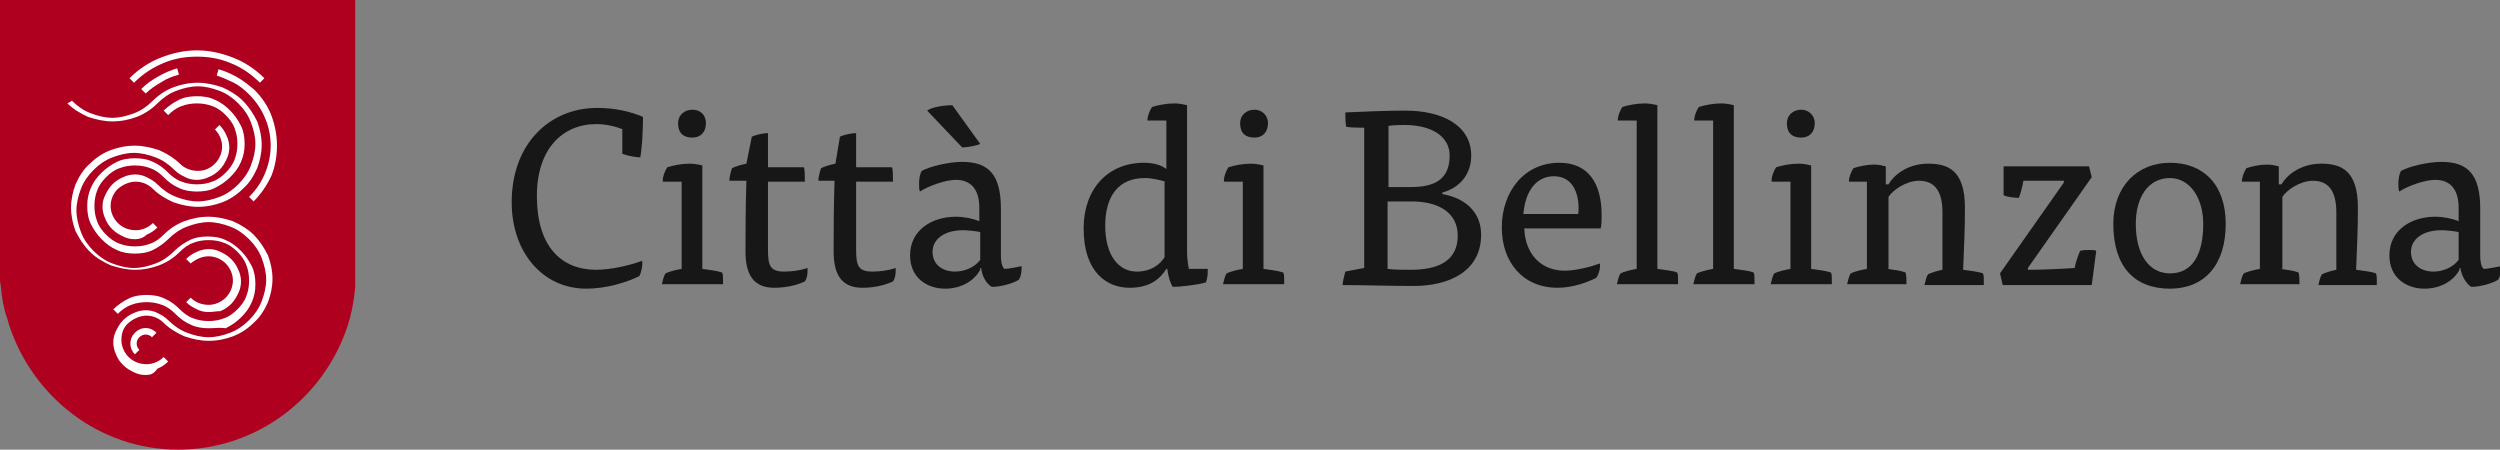 <?xml version="1.0" encoding="utf-8"?>
<!-- Generator: Adobe Illustrator 24.1.0, SVG Export Plug-In . SVG Version: 6.00 Build 0)  -->
<svg version="1.0" id="Livello_1" xmlns="http://www.w3.org/2000/svg" xmlns:xlink="http://www.w3.org/1999/xlink" x="0px" y="0px"
	 viewBox="0 0 278 50" style="enable-background:new 0 0 278 50;" xml:space="preserve">
<rect x="0" y="0" width="278" height="50" fill="#808080" stroke="none"/>
<style type="text/css">
	.st0{clip-path:url(#SVGID_2_);fill:#FFFFFF;}
	.st1{clip-path:url(#SVGID_2_);fill:#B0001F;}
	.st2{clip-path:url(#SVGID_2_);fill:#171717;}
</style>
<g>
	<defs>
		<rect id="SVGID_1_" width="278" height="50"/>
	</defs>
	<clipPath id="SVGID_2_">
		<use xlink:href="#SVGID_1_"  style="overflow:visible;"/>
	</clipPath>
	<path class="st0" d="M28.9,9.2c-0.9-0.9-2-1.7-3.3-2.2c-1.2-0.5-2.4-0.7-3.7-0.7c-1.3,0-2.5,0.2-3.7,0.7c-1.2,0.5-2.3,1.2-3.3,2.2
		l-0.5-0.5c1-1,2.2-1.8,3.5-2.3c1.3-0.5,2.6-0.8,4-0.8c1.4,0,2.7,0.3,4,0.8c1.3,0.5,2.5,1.3,3.5,2.3L28.9,9.2z"/>
	<path class="st0" d="M28.2,22.4l-0.5-0.5c0.8-0.8,1.4-1.7,1.8-2.7c0.4-1,0.6-2,0.6-3s-0.2-2.1-0.6-3c-0.4-1-1-1.9-1.8-2.7
		c-0.5-0.5-1.1-1-1.7-1.3c-0.6-0.3-1.3-0.6-1.9-0.8l0.2-0.7c0.7,0.2,1.4,0.5,2.1,0.9c0.7,0.4,1.3,0.9,1.9,1.4
		c0.8,0.8,1.5,1.8,1.9,2.9c0.4,1.1,0.6,2.2,0.6,3.3s-0.2,2.3-0.6,3.3C29.7,20.6,29,21.6,28.2,22.4"/>
	<path class="st0" d="M16.2,10.4l-0.5-0.5c0.6-0.6,1.2-1,1.9-1.4c0.7-0.4,1.4-0.7,2.1-0.9l0.2,0.7c-0.7,0.2-1.3,0.4-1.9,0.8
		C17.3,9.5,16.7,9.9,16.2,10.4"/>
	<path class="st0" d="M23.2,34.7c-0.5,0-0.9-0.1-1.3-0.3c-0.4-0.2-0.8-0.4-1.2-0.8l0.5-0.5c0.5,0.5,1.2,0.8,2,0.8
		c0.7,0,1.4-0.3,1.9-0.8c0.5-0.5,0.8-1.2,0.8-1.9s-0.3-1.4-0.8-1.9c-0.5-0.5-1.2-0.8-1.9-0.8c-0.7,0-1.4,0.3-2,0.8l-0.5-0.5
		c0.3-0.3,0.7-0.6,1.2-0.8c0.4-0.2,0.9-0.3,1.3-0.3c0.5,0,0.9,0.1,1.3,0.3c0.4,0.2,0.8,0.4,1.2,0.8c0.3,0.3,0.6,0.7,0.8,1.2
		c0.2,0.4,0.3,0.9,0.3,1.3s-0.1,0.9-0.3,1.3c-0.2,0.4-0.4,0.8-0.8,1.2c-0.3,0.3-0.7,0.6-1.2,0.8C24.1,34.6,23.6,34.7,23.2,34.7"/>
	<path class="st0" d="M23.2,36.5c-0.7,0-1.4-0.1-2-0.4c-0.7-0.3-1.2-0.7-1.7-1.2c-0.4-0.4-0.9-0.8-1.5-1c-0.5-0.2-1.1-0.3-1.7-0.3
		c-0.6,0-1.2,0.1-1.7,0.3c-0.6,0.2-1.1,0.6-1.5,1l-0.5-0.5c0.5-0.5,1.1-0.9,1.7-1.2c0.6-0.3,1.3-0.4,2-0.4c0.7,0,1.4,0.1,2,0.4
		c0.7,0.3,1.2,0.7,1.7,1.2c0.4,0.4,0.9,0.8,1.5,1c0.5,0.2,1.1,0.3,1.7,0.3c0.6,0,1.2-0.1,1.7-0.3c0.6-0.2,1.1-0.6,1.5-1
		c0.4-0.4,0.8-0.9,1-1.5c0.2-0.5,0.3-1.1,0.3-1.7s-0.1-1.2-0.3-1.7c-0.2-0.6-0.6-1.1-1-1.5c-0.4-0.4-0.9-0.8-1.5-1
		c-0.5-0.2-1.1-0.3-1.7-0.3c-0.6,0-1.2,0.1-1.7,0.3c-0.6,0.2-1.1,0.6-1.5,1c-0.7,0.7-1.5,1.2-2.3,1.5c-0.8,0.3-1.7,0.5-2.7,0.5
		c-0.9,0-1.8-0.2-2.7-0.5c-0.9-0.4-1.7-0.9-2.3-1.5c-0.7-0.7-1.2-1.5-1.6-2.3c-0.3-0.8-0.5-1.7-0.5-2.6c0-0.9,0.2-1.8,0.5-2.6
		c0.4-0.9,0.9-1.7,1.6-2.3c0.7-0.7,1.5-1.2,2.3-1.5c0.8-0.3,1.7-0.5,2.7-0.5c0.9,0,1.8,0.2,2.7,0.5c0.9,0.4,1.7,0.9,2.3,1.5
		c0.5,0.5,1.2,0.8,2,0.8s1.4-0.3,1.9-0.8s0.8-1.2,0.8-1.9s-0.3-1.4-0.8-1.9l0.5-0.5c0.3,0.3,0.6,0.7,0.8,1.2
		c0.2,0.4,0.3,0.9,0.3,1.3s-0.1,0.9-0.3,1.3c-0.2,0.4-0.4,0.8-0.8,1.2c-0.3,0.3-0.7,0.6-1.2,0.8c-0.4,0.2-0.9,0.3-1.3,0.3
		c-0.5,0-0.9-0.1-1.3-0.3c-0.4-0.2-0.8-0.4-1.2-0.8c-0.6-0.6-1.3-1.1-2.1-1.4c-0.8-0.3-1.6-0.5-2.4-0.5c-0.8,0-1.6,0.2-2.4,0.5
		c-0.8,0.3-1.5,0.8-2.1,1.4c-0.6,0.6-1.1,1.3-1.4,2.1c-0.3,0.8-0.5,1.6-0.5,2.4s0.2,1.6,0.5,2.4c0.3,0.8,0.8,1.5,1.4,2.1
		c0.6,0.6,1.3,1.1,2.1,1.4c0.8,0.3,1.6,0.5,2.4,0.5c0.8,0,1.6-0.2,2.4-0.5c0.8-0.3,1.5-0.8,2.1-1.4c0.5-0.5,1.1-0.9,1.7-1.2
		c0.6-0.3,1.3-0.4,2-0.4c0.7,0,1.4,0.1,2,0.4c0.7,0.3,1.2,0.7,1.7,1.2c0.5,0.5,0.9,1.1,1.2,1.7c0.3,0.6,0.4,1.3,0.4,2
		s-0.1,1.3-0.4,2c-0.3,0.7-0.7,1.2-1.2,1.7s-1.1,0.9-1.7,1.2C24.5,36.4,23.9,36.5,23.2,36.5"/>
	<path class="st0" d="M15,39.4c-0.3-0.3-0.5-0.7-0.5-1.2c0-0.5,0.2-0.9,0.5-1.2c0.7-0.7,1.7-0.7,2.4,0l-0.5,0.5
		c-0.4-0.4-1-0.4-1.4,0c-0.2,0.2-0.3,0.4-0.3,0.7c0,0.3,0.1,0.5,0.3,0.7L15,39.4z"/>
	<path class="st0" d="M15,26.6c-0.5,0-0.9-0.1-1.3-0.3c-0.4-0.2-0.8-0.4-1.2-0.8s-0.6-0.7-0.8-1.2c-0.2-0.4-0.3-0.9-0.3-1.3
		c0-0.5,0.1-0.9,0.3-1.3c0.2-0.4,0.4-0.8,0.8-1.2c0.3-0.3,0.7-0.6,1.2-0.8c0.4-0.2,0.9-0.3,1.3-0.3c0.5,0,0.9,0.1,1.3,0.3
		c0.4,0.2,0.8,0.4,1.2,0.8c0.6,0.6,1.3,1.1,2.1,1.4c0.8,0.3,1.6,0.5,2.4,0.5c0.8,0,1.6-0.2,2.4-0.5c0.8-0.3,1.5-0.8,2.1-1.4
		c0.6-0.6,1.1-1.3,1.4-2.1c0.3-0.8,0.5-1.6,0.5-2.4s-0.2-1.6-0.5-2.4c-0.3-0.8-0.8-1.5-1.4-2.1c-0.6-0.6-1.3-1.1-2.1-1.4
		c-0.8-0.3-1.6-0.5-2.4-0.5h0c-0.8,0-1.6,0.2-2.4,0.5c-0.8,0.3-1.5,0.8-2.1,1.4c-0.7,0.7-1.5,1.2-2.3,1.5c-0.8,0.3-1.7,0.5-2.7,0.5
		c-0.9,0-1.8-0.2-2.7-0.5c-0.9-0.4-1.7-0.9-2.3-1.5L8,11.2c0.6,0.6,1.3,1.1,2.1,1.4c0.8,0.3,1.6,0.5,2.4,0.5c0.8,0,1.6-0.2,2.4-0.5
		c0.8-0.3,1.5-0.8,2.1-1.4c0.7-0.7,1.5-1.2,2.3-1.5c0.8-0.3,1.7-0.5,2.7-0.5h0c0.9,0,1.8,0.2,2.7,0.5c0.9,0.4,1.7,0.9,2.3,1.5
		c0.7,0.7,1.2,1.5,1.6,2.3c0.3,0.8,0.5,1.7,0.5,2.6s-0.2,1.8-0.5,2.6c-0.4,0.9-0.9,1.7-1.6,2.3c-0.7,0.7-1.5,1.2-2.3,1.5
		c-0.8,0.3-1.7,0.5-2.7,0.5c-0.9,0-1.8-0.2-2.7-0.5c-0.9-0.4-1.7-0.9-2.3-1.5c-0.5-0.5-1.2-0.8-1.9-0.8c-0.7,0-1.4,0.3-2,0.8
		c-0.5,0.5-0.8,1.2-0.8,1.9c0,0.7,0.3,1.4,0.8,1.9c0.5,0.5,1.2,0.8,2,0.8c0.7,0,1.4-0.3,1.9-0.8l0.5,0.5c-0.3,0.3-0.7,0.6-1.2,0.8
		C15.9,26.5,15.4,26.6,15,26.6"/>
	<path class="st1" d="M0,0v30.3c0,0.3,0,0.6,0,0.9l0.1,0.7c0.1,1.2,0.3,2.4,0.7,3.5L1,36.1c2.6,8,10,13.9,18.8,13.9
		c8.8,0,16.3-5.8,18.9-13.9l0.2-0.7c0.3-1.1,0.5-2.3,0.6-3.5l0-0.7c0-0.3,0-0.6,0-0.9V0H0z"/>
	<path class="st2" d="M69.3,14.4c-1-0.4-2-0.6-3-0.6c-3.7,0-6.6,2.7-6.6,8c0,5.6,2.7,8.2,6.6,8.2c1.6,0,3.8-0.5,5.1-1
		c0.1,0.5-0.1,1.3-0.3,1.7c-1.4,0.7-3.7,1.4-5.9,1.4c-4.9,0-8.3-4.1-8.3-9.6c0-6.6,4.3-10.5,9.5-10.5c2,0,3.7,0.4,5.1,1
		c0,1.5-0.1,3.4-0.3,4.5c-0.5,0-1.5-0.2-2-0.4V14.4z"/>
	<path class="st2" d="M78.5,13.7c0,1-0.6,1.6-1.5,1.6c-1,0-1.6-0.5-1.6-1.6c0-0.9,0.7-1.5,1.6-1.5C77.9,12.2,78.5,12.8,78.5,13.7
		 M73.7,20.1c0-0.5,0.2-1,0.5-1.5c0.6-0.2,1.6-0.4,2.5-0.4c0.5,0,1,0.1,1.4,0.2v11.5c0.7,0.1,1.6,0.2,2.2,0.4
		c0.1,0.2,0.1,0.5,0.1,0.8c0,0.2,0,0.3,0,0.5h-6.8c0.1-0.4,0.2-0.9,0.4-1.2c0.4-0.2,1.2-0.4,1.8-0.5v-9.7H73.7z"/>
	<path class="st2" d="M83.6,15.2c0.4-0.2,1.3-0.4,1.8-0.4v3.8h4c0.1,0.3,0.1,1.1,0.1,1.6h-4.1v7.5c0,1.8,0.2,2.5,1.8,2.5
		c0.8,0,1.7-0.1,2.6-0.4c0,0.1,0,0.3,0,0.4c0,0.4-0.1,0.8-0.3,1.1c-1.1,0.5-2.3,0.7-3.4,0.7c-2.1,0-3.2-1.2-3.2-4
		c0-1.6,0-5.1,0.1-7.9h-1.9c0-0.4,0.2-1.1,0.3-1.4c0.4-0.2,1.1-0.4,1.6-0.5L83.6,15.2z"/>
	<path class="st2" d="M93.4,15.2c0.4-0.2,1.3-0.4,1.8-0.4v3.8h4c0.1,0.3,0.1,1.1,0.1,1.6h-4.1v7.5c0,1.8,0.2,2.5,1.8,2.5
		c0.8,0,1.7-0.1,2.6-0.4c0,0.1,0,0.3,0,0.4c0,0.4-0.1,0.8-0.3,1.1c-1.1,0.5-2.3,0.7-3.4,0.7c-2.1,0-3.2-1.2-3.2-4
		c0-1.6,0-5.1,0.1-7.9H91c0-0.4,0.2-1.1,0.3-1.4c0.4-0.2,1.1-0.4,1.6-0.5L93.4,15.2z"/>
	<path class="st2" d="M109,25.8c-0.5-0.1-1.4-0.2-1.9-0.2c-2.1,0-3.4,1-3.4,2.4c0,1.5,1.2,2.2,2.5,2.2c1.1,0,2.2-0.5,2.8-1.3V25.8z
		 M103.1,12.3c0.5-0.4,1.9-0.6,2.8-0.6L109,16c-0.4,0.2-1.5,0.4-2,0.4L103.1,12.3z M109,30c-0.7,1.3-2.2,2.1-3.9,2.1
		c-2,0-3.9-1.2-3.9-3.7c0-2.8,2.4-4.3,5.1-4.3c0.9,0,1.9,0.2,2.6,0.5v-1.5c0-2-0.9-3.1-2.6-3.1c-1.2,0-3.1,0.7-4,1.3
		c-0.1-0.2-0.1-0.6-0.1-0.9c0-0.5,0.1-1.1,0.3-1.4c0.9-0.5,3-1,4.5-1c3,0,4.3,1.5,4.3,5.2v5.3c0,0.5,0.1,1.2,0.4,1.4
		c0.4,0,1.4-0.2,1.9-0.3c0,0.1,0,0.2,0,0.3c0,0.4-0.1,0.9-0.3,1.2c-0.6,0.4-2,0.8-3,0.8c-0.6-0.3-1.1-1.2-1.2-2.1H109z"/>
	<path class="st2" d="M129.6,20.2c-0.7-0.2-1.5-0.4-2.3-0.4c-3,0-4.4,2.1-4.4,5.3c0,3.3,1.5,5.1,3.5,5.1c1.6,0,2.6-0.8,3.1-1.6V20.2
		z M129.6,13.4h-2c0-0.5,0.2-1,0.5-1.5c0.6-0.2,1.6-0.4,2.5-0.4c0.5,0,1,0.1,1.4,0.2V28c0,0.6,0.1,1.4,0.2,1.9h2.1
		c0,0.1,0,0.3,0,0.4c0,0.4-0.1,0.8-0.2,1.1c-1,0.3-2.9,0.5-3.7,0.5c-0.3-0.5-0.5-1.2-0.6-2h-0.1c-0.7,1.1-1.8,2.1-4.1,2.1
		c-2.4,0-5.1-1.6-5.1-6.6c0-4.4,2.7-7.3,6.7-7.3c0.9,0,1.9,0.2,2.5,0.7V13.4z"/>
	<path class="st2" d="M141,13.7c0,1-0.6,1.6-1.5,1.6c-1,0-1.6-0.5-1.6-1.6c0-0.9,0.7-1.5,1.6-1.5C140.3,12.2,141,12.8,141,13.7
		 M136.1,20.1c0-0.5,0.2-1,0.5-1.5c0.6-0.2,1.6-0.4,2.5-0.4c0.5,0,1,0.1,1.4,0.2v11.5c0.7,0.1,1.6,0.2,2.2,0.4
		c0.1,0.2,0.1,0.5,0.1,0.8c0,0.2,0,0.3,0,0.5H136c0.1-0.4,0.2-0.9,0.4-1.2c0.4-0.2,1.2-0.4,1.8-0.5v-9.7H136.1z"/>
	<path class="st2" d="M154.3,29.9c0.8,0.1,1.7,0.1,2.6,0.1c3.2,0,5.2-1.1,5.2-3.8c0-2.6-2.2-3.8-5.1-3.8h-2.7V29.9z M154.3,20.8h2.6
		c2.7,0,4.3-0.9,4.3-3.5c0-2.2-2.1-3.4-5-3.4c-0.4,0-1.2,0-1.8,0.1V20.8z M160.5,21.6c2.6,0.5,4.2,2.1,4.2,4.5
		c0,4.1-3.6,5.7-7.5,5.7c-2.6,0-5.6-0.1-7.9-0.1c0-0.4,0.2-1.1,0.3-1.5c0.5-0.1,1.5-0.3,2.1-0.4V14.2c-0.6,0-1.4,0-2-0.1
		c-0.1-0.4-0.1-1.3-0.1-1.6c2.3-0.1,4.6-0.2,6.7-0.2c4,0,7.3,1.6,7.3,5c0,2.1-1.3,3.6-3.2,4.1V21.6z"/>
	<path class="st2" d="M175.5,23.8c0.2-1.9-0.4-4.2-2.7-4.2c-2,0-3.2,1.7-3.4,4.2H175.5z M169.5,25.4c0.1,2.9,1.9,4.7,4.5,4.7
		c1.2,0,2.8-0.4,3.9-0.8c0.1,0.4-0.1,1.2-0.4,1.6c-1,0.5-2.6,1.1-4.3,1.1c-3.9,0-6.2-2.9-6.2-6.7c0-4,2.5-7.2,6.4-7.2
		c3.3,0,4.7,2.4,4.7,5.8c0,0.5,0,1-0.1,1.5H169.5z"/>
	<path class="st2" d="M179.9,13.4c0-0.5,0.2-1,0.5-1.5c0.6-0.2,1.6-0.4,2.5-0.4c0.5,0,1,0.1,1.4,0.2v18.2c0.7,0.1,1.7,0.2,2.2,0.4
		c0.1,0.2,0.1,0.5,0.1,0.8c0,0.2,0,0.3,0,0.5h-6.8c0.1-0.4,0.2-0.9,0.4-1.2c0.4-0.2,1.2-0.4,1.8-0.5V13.4H179.9z"/>
	<path class="st2" d="M188.4,13.4c0-0.5,0.2-1,0.5-1.5c0.6-0.2,1.6-0.4,2.5-0.4c0.5,0,1,0.1,1.4,0.2v18.2c0.7,0.1,1.7,0.2,2.2,0.4
		c0.1,0.2,0.1,0.5,0.1,0.8c0,0.2,0,0.3,0,0.5h-6.8c0.1-0.4,0.2-0.9,0.4-1.2c0.4-0.2,1.2-0.4,1.8-0.5V13.4H188.4z"/>
	<path class="st2" d="M201.8,13.7c0,1-0.6,1.6-1.5,1.6c-1,0-1.6-0.5-1.6-1.6c0-0.9,0.7-1.5,1.6-1.5
		C201.1,12.2,201.8,12.8,201.8,13.7 M197,20.1c0-0.5,0.2-1,0.5-1.5c0.6-0.2,1.6-0.4,2.5-0.4c0.5,0,1,0.1,1.4,0.2v11.5
		c0.7,0.1,1.6,0.2,2.2,0.4c0.1,0.2,0.1,0.5,0.1,0.8c0,0.2,0,0.3,0,0.5h-6.8c0.1-0.4,0.2-0.9,0.4-1.2c0.4-0.2,1.2-0.4,1.8-0.5v-9.7
		H197z"/>
	<path class="st2" d="M209.9,29.9c0.7,0.1,1.5,0.2,2,0.4c0.1,0.3,0.1,0.9,0.1,1.3h-6.6c0.1-0.4,0.2-0.9,0.4-1.2
		c0.4-0.2,1.2-0.4,1.8-0.5v-9.7h-2c0-0.5,0.2-1,0.5-1.5c0.6-0.2,1.5-0.4,2.3-0.4c0.5,0,0.9,0.1,1.3,0.2v2h0.3c0.5-0.9,2-2.3,4.4-2.3
		c2.2,0,4.1,0.7,4.1,4.9c0,2.3-0.1,4.5-0.2,6.9c0.7,0.1,1.7,0.2,2.2,0.4c0.1,0.2,0.1,0.5,0.1,0.8c0,0.2,0,0.3,0,0.5H214
		c0.1-0.4,0.2-0.9,0.4-1.2c0.4-0.2,1.1-0.4,1.6-0.5v-6.4c0-2.1-0.7-3.5-2.6-3.5c-1.4,0-2.9,1-3.4,1.8V29.9z"/>
	<path class="st2" d="M222.4,30.4l7.1-10.1v-0.2H225c-0.1,0.6-0.3,1.4-0.5,1.9c-0.5,0-1.4-0.1-1.7-0.3v-3.2h9.5l0.3,1.2l-7.1,10.1
		v0.2c1.7,0,3.7-0.1,5.2-0.2c0.1-0.6,0.4-1.4,0.6-1.9c0.3-0.1,0.7-0.1,1.1-0.1c0.3,0,0.6,0,0.7,0.1l-0.5,3.8h-9.9L222.4,30.4z"/>
	<path class="st2" d="M241.3,30.4c2.5,0,3.7-2.1,3.7-5.5c0-2.9-1.5-5.1-3.7-5.1c-2.4,0-3.8,2.1-3.8,5.1
		C237.5,28.2,238.9,30.4,241.3,30.4 M247.5,24.9c0,4.6-2.4,7.2-6.2,7.2c-4,0-6.3-2.5-6.3-7.2c0-4.2,2.7-6.8,6.3-6.8
		C245,18.1,247.5,20.5,247.5,24.9"/>
	<path class="st2" d="M253.6,29.9c0.7,0.1,1.5,0.2,2,0.4c0.1,0.3,0.1,0.9,0.1,1.3h-6.6c0.1-0.4,0.2-0.9,0.4-1.2
		c0.4-0.2,1.2-0.4,1.8-0.5v-9.7h-2c0-0.5,0.2-1,0.5-1.5c0.6-0.2,1.5-0.4,2.3-0.4c0.5,0,0.9,0.1,1.3,0.2v2h0.3c0.5-0.9,2-2.3,4.4-2.3
		c2.2,0,4.1,0.7,4.1,4.9c0,2.3-0.1,4.5-0.2,6.9c0.7,0.1,1.7,0.2,2.2,0.4c0.1,0.2,0.1,0.5,0.1,0.8c0,0.2,0,0.3,0,0.5h-6.5
		c0.1-0.4,0.2-0.9,0.4-1.2c0.4-0.2,1.1-0.4,1.6-0.5v-6.4c0-2.1-0.7-3.5-2.6-3.5c-1.4,0-2.9,1-3.4,1.8V29.9z"/>
	<path class="st2" d="M273.4,25.8c-0.5-0.1-1.4-0.2-1.9-0.2c-2.1,0-3.4,1-3.4,2.4c0,1.5,1.2,2.2,2.5,2.2c1.1,0,2.2-0.5,2.8-1.3V25.8
		z M273.5,30c-0.7,1.3-2.2,2.1-3.9,2.1c-2,0-3.9-1.2-3.9-3.7c0-2.8,2.4-4.3,5.1-4.3c0.9,0,1.9,0.2,2.6,0.5v-1.5c0-2-0.9-3.1-2.6-3.1
		c-1.2,0-3.1,0.7-4,1.3c-0.1-0.2-0.1-0.6-0.1-0.9c0-0.5,0.1-1.1,0.3-1.4c0.9-0.5,3-1,4.5-1c3,0,4.3,1.5,4.3,5.2v5.3
		c0,0.5,0.1,1.2,0.4,1.4c0.4,0,1.4-0.2,1.9-0.3c0,0.1,0,0.2,0,0.3c0,0.4-0.1,0.9-0.3,1.2c-0.6,0.4-2,0.8-3,0.8
		c-0.5-0.3-1.1-1.2-1.2-2.1H273.5z"/>
	<path class="st0" d="M28.9,9.2c-0.9-0.9-2-1.7-3.3-2.2c-1.2-0.5-2.4-0.7-3.7-0.7c-1.3,0-2.5,0.2-3.7,0.7c-1.2,0.5-2.3,1.2-3.3,2.2
		l-0.5-0.5c1-1,2.2-1.8,3.5-2.3c1.3-0.5,2.6-0.8,4-0.8c1.4,0,2.7,0.3,4,0.8c1.3,0.5,2.5,1.3,3.5,2.3L28.9,9.2z"/>
	<path class="st0" d="M28.2,22.4l-0.5-0.5c0.8-0.8,1.4-1.7,1.8-2.7c0.4-1,0.6-2,0.6-3s-0.2-2.1-0.6-3c-0.4-1-1-1.9-1.8-2.7
		c-0.5-0.5-1.1-1-1.7-1.3c-0.6-0.3-1.3-0.6-1.9-0.8l0.2-0.7c0.7,0.2,1.4,0.5,2.1,0.9c0.7,0.4,1.3,0.9,1.9,1.4
		c0.8,0.8,1.5,1.8,1.9,2.9c0.4,1.1,0.6,2.2,0.6,3.3s-0.2,2.3-0.6,3.3C29.7,20.6,29,21.6,28.2,22.4"/>
	<path class="st0" d="M16.2,10.4l-0.5-0.5c0.6-0.6,1.2-1,1.9-1.4c0.7-0.4,1.4-0.7,2.1-0.9l0.2,0.7c-0.7,0.2-1.3,0.4-1.9,0.8
		C17.3,9.5,16.7,9.9,16.2,10.4"/>
	<path class="st0" d="M23.2,34.7c-0.5,0-0.9-0.1-1.3-0.3c-0.4-0.2-0.8-0.4-1.2-0.8l0.5-0.5c0.5,0.5,1.2,0.8,2,0.8
		c0.7,0,1.4-0.3,1.9-0.8c0.5-0.5,0.8-1.2,0.8-1.9s-0.3-1.4-0.8-1.9c-0.5-0.5-1.2-0.8-1.9-0.8c-0.7,0-1.4,0.3-2,0.8l-0.5-0.5
		c0.3-0.3,0.7-0.6,1.2-0.8c0.4-0.2,0.9-0.3,1.3-0.3c0.5,0,0.9,0.1,1.3,0.3c0.4,0.2,0.8,0.4,1.2,0.8c0.3,0.3,0.6,0.7,0.8,1.2
		c0.2,0.4,0.3,0.9,0.3,1.3s-0.1,0.9-0.3,1.3c-0.2,0.4-0.4,0.8-0.8,1.2c-0.3,0.3-0.7,0.6-1.2,0.8C24.1,34.6,23.6,34.7,23.2,34.7"/>
	<path class="st0" d="M23.2,36.5c-0.7,0-1.4-0.1-2-0.4c-0.7-0.3-1.2-0.7-1.7-1.2c-0.4-0.4-0.9-0.8-1.5-1c-0.5-0.2-1.1-0.3-1.7-0.3
		c-0.6,0-1.2,0.1-1.7,0.3c-0.6,0.2-1.1,0.6-1.5,1l-0.5-0.5c0.5-0.5,1.1-0.9,1.7-1.2c0.6-0.3,1.3-0.4,2-0.4c0.7,0,1.4,0.1,2,0.4
		c0.7,0.3,1.2,0.7,1.7,1.2c0.4,0.4,0.9,0.8,1.5,1c0.5,0.2,1.1,0.3,1.7,0.3c0.6,0,1.2-0.1,1.7-0.3c0.6-0.2,1.1-0.6,1.5-1
		c0.4-0.4,0.8-0.9,1-1.5c0.2-0.5,0.3-1.1,0.3-1.7s-0.1-1.2-0.3-1.7c-0.2-0.6-0.6-1.1-1-1.5c-0.4-0.4-0.9-0.8-1.5-1
		c-0.5-0.2-1.1-0.3-1.7-0.3c-0.6,0-1.2,0.1-1.7,0.3c-0.6,0.2-1.1,0.6-1.5,1c-0.7,0.7-1.5,1.2-2.3,1.5c-0.8,0.3-1.7,0.5-2.7,0.5
		c-0.9,0-1.8-0.2-2.7-0.5c-0.9-0.4-1.7-0.9-2.3-1.5c-0.7-0.7-1.2-1.5-1.6-2.3c-0.3-0.8-0.5-1.7-0.5-2.6c0-0.9,0.2-1.8,0.5-2.6
		c0.4-0.9,0.9-1.7,1.6-2.3c0.7-0.7,1.5-1.2,2.3-1.5c0.8-0.3,1.7-0.5,2.7-0.5c0.9,0,1.8,0.2,2.7,0.5c0.9,0.4,1.7,0.9,2.3,1.5
		c0.5,0.5,1.2,0.8,2,0.8s1.4-0.3,1.9-0.8s0.8-1.2,0.8-1.9s-0.3-1.4-0.8-1.9l0.5-0.5c0.3,0.3,0.6,0.7,0.8,1.2
		c0.2,0.4,0.3,0.9,0.3,1.3s-0.1,0.9-0.3,1.3c-0.2,0.4-0.4,0.8-0.8,1.2c-0.3,0.3-0.7,0.6-1.2,0.8c-0.4,0.2-0.9,0.3-1.3,0.3
		c-0.5,0-0.9-0.1-1.3-0.3c-0.4-0.2-0.8-0.4-1.2-0.8c-0.6-0.6-1.3-1.1-2.1-1.4c-0.8-0.3-1.6-0.5-2.4-0.5c-0.8,0-1.6,0.2-2.4,0.5
		c-0.8,0.3-1.5,0.8-2.1,1.4c-0.6,0.6-1.1,1.3-1.4,2.1c-0.3,0.8-0.5,1.6-0.5,2.4s0.2,1.6,0.5,2.4c0.3,0.8,0.8,1.5,1.4,2.1
		c0.6,0.6,1.3,1.1,2.1,1.4c0.8,0.3,1.6,0.5,2.4,0.5c0.8,0,1.6-0.2,2.4-0.5c0.8-0.3,1.5-0.8,2.1-1.4c0.5-0.5,1.1-0.9,1.7-1.2
		c0.6-0.3,1.3-0.4,2-0.4c0.7,0,1.4,0.1,2,0.4c0.7,0.3,1.2,0.7,1.7,1.2c0.5,0.5,0.9,1.1,1.2,1.7c0.3,0.6,0.4,1.3,0.4,2
		s-0.1,1.3-0.4,2c-0.3,0.7-0.7,1.2-1.2,1.7s-1.1,0.9-1.7,1.2C24.5,36.4,23.9,36.5,23.2,36.5"/>
	<path class="st0" d="M16.2,41.7c-0.5,0-0.9-0.1-1.3-0.3c-0.4-0.2-0.8-0.4-1.2-0.8s-0.6-0.7-0.8-1.2c-0.2-0.4-0.3-0.9-0.3-1.3
		c0-0.5,0.1-0.9,0.3-1.3c0.2-0.4,0.4-0.8,0.8-1.2c0.3-0.3,0.7-0.6,1.2-0.8c0.4-0.2,0.9-0.3,1.3-0.3c0.5,0,0.9,0.1,1.3,0.3
		c0.4,0.2,0.8,0.4,1.2,0.8c0.6,0.6,1.3,1.1,2.1,1.4c0.8,0.3,1.6,0.5,2.4,0.5c0.8,0,1.6-0.2,2.4-0.5c0.8-0.3,1.5-0.8,2.1-1.4
		c0.6-0.6,1.1-1.3,1.4-2.1c0.3-0.8,0.5-1.6,0.5-2.4c0-0.8-0.2-1.6-0.5-2.4c-0.3-0.8-0.8-1.5-1.4-2.1c-0.6-0.6-1.3-1.1-2.1-1.4
		c-0.8-0.3-1.6-0.5-2.4-0.5c-0.8,0-1.6,0.2-2.4,0.5c-0.8,0.3-1.5,0.8-2.1,1.4c-0.5,0.5-1.1,0.9-1.7,1.2c-0.6,0.3-1.3,0.4-2,0.4
		s-1.4-0.1-2-0.4c-0.7-0.3-1.2-0.7-1.7-1.2c-0.5-0.5-0.9-1.1-1.2-1.7c-0.3-0.6-0.4-1.3-0.4-2c0-0.7,0.1-1.3,0.4-2
		c0.3-0.7,0.7-1.2,1.2-1.7c0.5-0.5,1.1-0.9,1.7-1.2c0.6-0.3,1.3-0.4,2-0.4s1.4,0.1,2,0.4c0.7,0.3,1.2,0.7,1.7,1.2
		c0.4,0.4,0.9,0.8,1.5,1c0.5,0.2,1.1,0.3,1.7,0.3c0.6,0,1.2-0.1,1.7-0.3c0.6-0.2,1.1-0.6,1.5-1c0.4-0.4,0.8-0.9,1-1.5
		c0.2-0.5,0.3-1.1,0.3-1.7c0-0.6-0.1-1.2-0.3-1.7c-0.2-0.6-0.6-1.1-1-1.5c-0.4-0.4-0.9-0.8-1.5-1c-0.5-0.2-1.1-0.3-1.7-0.3h0
		c-0.6,0-1.2,0.1-1.7,0.3c-0.6,0.2-1.1,0.6-1.5,1l-0.5-0.5c0.5-0.5,1.1-0.9,1.7-1.2c0.6-0.3,1.3-0.4,2-0.4h0c0.7,0,1.4,0.1,2,0.4
		c0.7,0.3,1.2,0.7,1.7,1.2c0.5,0.5,0.9,1.1,1.2,1.7c0.3,0.6,0.4,1.3,0.4,2c0,0.7-0.1,1.3-0.4,2c-0.3,0.7-0.7,1.2-1.2,1.7
		c-0.5,0.5-1.1,0.9-1.7,1.2c-0.6,0.3-1.3,0.4-2,0.4c-0.7,0-1.4-0.1-2-0.4c-0.7-0.3-1.2-0.7-1.7-1.2c-0.4-0.4-0.9-0.8-1.5-1
		c-0.5-0.2-1.1-0.3-1.7-0.3s-1.2,0.1-1.7,0.3c-0.6,0.2-1.1,0.6-1.5,1c-0.4,0.4-0.8,0.9-1,1.5c-0.2,0.5-0.3,1.1-0.3,1.7
		c0,0.6,0.1,1.2,0.3,1.7c0.2,0.6,0.6,1.1,1,1.5s0.9,0.8,1.5,1c0.5,0.2,1.1,0.3,1.7,0.3s1.2-0.1,1.7-0.3c0.6-0.2,1.1-0.6,1.5-1
		c0.7-0.7,1.5-1.2,2.3-1.5c0.8-0.3,1.7-0.5,2.7-0.5c0.9,0,1.8,0.2,2.7,0.5c0.9,0.4,1.7,0.9,2.3,1.5c0.7,0.7,1.2,1.5,1.6,2.3
		c0.3,0.8,0.5,1.7,0.5,2.6s-0.2,1.8-0.5,2.6c-0.4,0.9-0.9,1.7-1.6,2.3c-0.7,0.7-1.5,1.2-2.3,1.5c-0.8,0.3-1.7,0.5-2.7,0.5
		c-0.9,0-1.8-0.2-2.7-0.5c-0.9-0.4-1.7-0.9-2.3-1.5c-0.5-0.5-1.2-0.8-1.9-0.8c-0.7,0-1.4,0.3-2,0.8s-0.8,1.2-0.8,1.9
		s0.3,1.4,0.8,1.9c0.5,0.5,1.2,0.8,2,0.8c0.7,0,1.4-0.3,1.9-0.8l0.5,0.5c-0.3,0.3-0.7,0.6-1.2,0.8C17.1,41.6,16.7,41.7,16.2,41.7"/>
	<path class="st0" d="M15,39.4c-0.3-0.3-0.5-0.7-0.5-1.2c0-0.5,0.2-0.9,0.5-1.2c0.7-0.7,1.7-0.7,2.4,0l-0.5,0.5
		c-0.4-0.4-1-0.4-1.4,0c-0.2,0.2-0.3,0.4-0.3,0.7c0,0.3,0.1,0.5,0.3,0.7L15,39.4z"/>
	<path class="st0" d="M15,26.6c-0.5,0-0.9-0.1-1.3-0.3c-0.4-0.2-0.8-0.4-1.2-0.8s-0.6-0.7-0.8-1.2c-0.2-0.4-0.3-0.9-0.3-1.3
		c0-0.5,0.1-0.9,0.3-1.3c0.2-0.4,0.4-0.8,0.8-1.2c0.3-0.3,0.7-0.6,1.2-0.8c0.4-0.2,0.9-0.3,1.3-0.3c0.5,0,0.9,0.1,1.3,0.3
		c0.4,0.2,0.8,0.4,1.2,0.8c0.6,0.6,1.3,1.1,2.1,1.4c0.8,0.3,1.6,0.5,2.4,0.5c0.8,0,1.6-0.2,2.4-0.5c0.8-0.3,1.5-0.8,2.1-1.4
		c0.6-0.6,1.1-1.3,1.4-2.1c0.3-0.8,0.5-1.6,0.5-2.4s-0.2-1.6-0.5-2.4c-0.3-0.8-0.8-1.5-1.4-2.1c-0.6-0.6-1.3-1.1-2.1-1.4
		c-0.8-0.3-1.6-0.5-2.4-0.5h0c-0.8,0-1.6,0.2-2.4,0.5c-0.8,0.3-1.5,0.8-2.1,1.4c-0.7,0.7-1.5,1.2-2.3,1.5c-0.8,0.3-1.7,0.5-2.7,0.5
		c-0.9,0-1.8-0.2-2.7-0.5c-0.9-0.4-1.7-0.9-2.3-1.5L8,11.2c0.6,0.6,1.3,1.1,2.1,1.4c0.8,0.3,1.6,0.5,2.4,0.5c0.8,0,1.6-0.2,2.4-0.5
		c0.8-0.3,1.5-0.8,2.1-1.4c0.7-0.7,1.5-1.2,2.3-1.5c0.8-0.3,1.7-0.5,2.7-0.5h0c0.9,0,1.8,0.2,2.7,0.5c0.9,0.4,1.7,0.9,2.3,1.5
		c0.7,0.7,1.2,1.5,1.6,2.3c0.3,0.8,0.5,1.7,0.5,2.6s-0.2,1.8-0.5,2.6c-0.4,0.9-0.9,1.7-1.6,2.3c-0.7,0.7-1.5,1.2-2.3,1.5
		c-0.8,0.3-1.7,0.5-2.7,0.5c-0.9,0-1.8-0.2-2.7-0.5c-0.9-0.4-1.7-0.9-2.3-1.5c-0.5-0.5-1.2-0.8-1.9-0.8c-0.7,0-1.4,0.3-2,0.8
		c-0.5,0.5-0.8,1.2-0.8,1.9c0,0.7,0.3,1.4,0.8,1.9c0.5,0.5,1.2,0.8,2,0.8c0.7,0,1.4-0.3,1.9-0.8l0.5,0.5c-0.3,0.3-0.7,0.6-1.2,0.8
		C15.9,26.5,15.4,26.6,15,26.6"/>
</g>
</svg>
